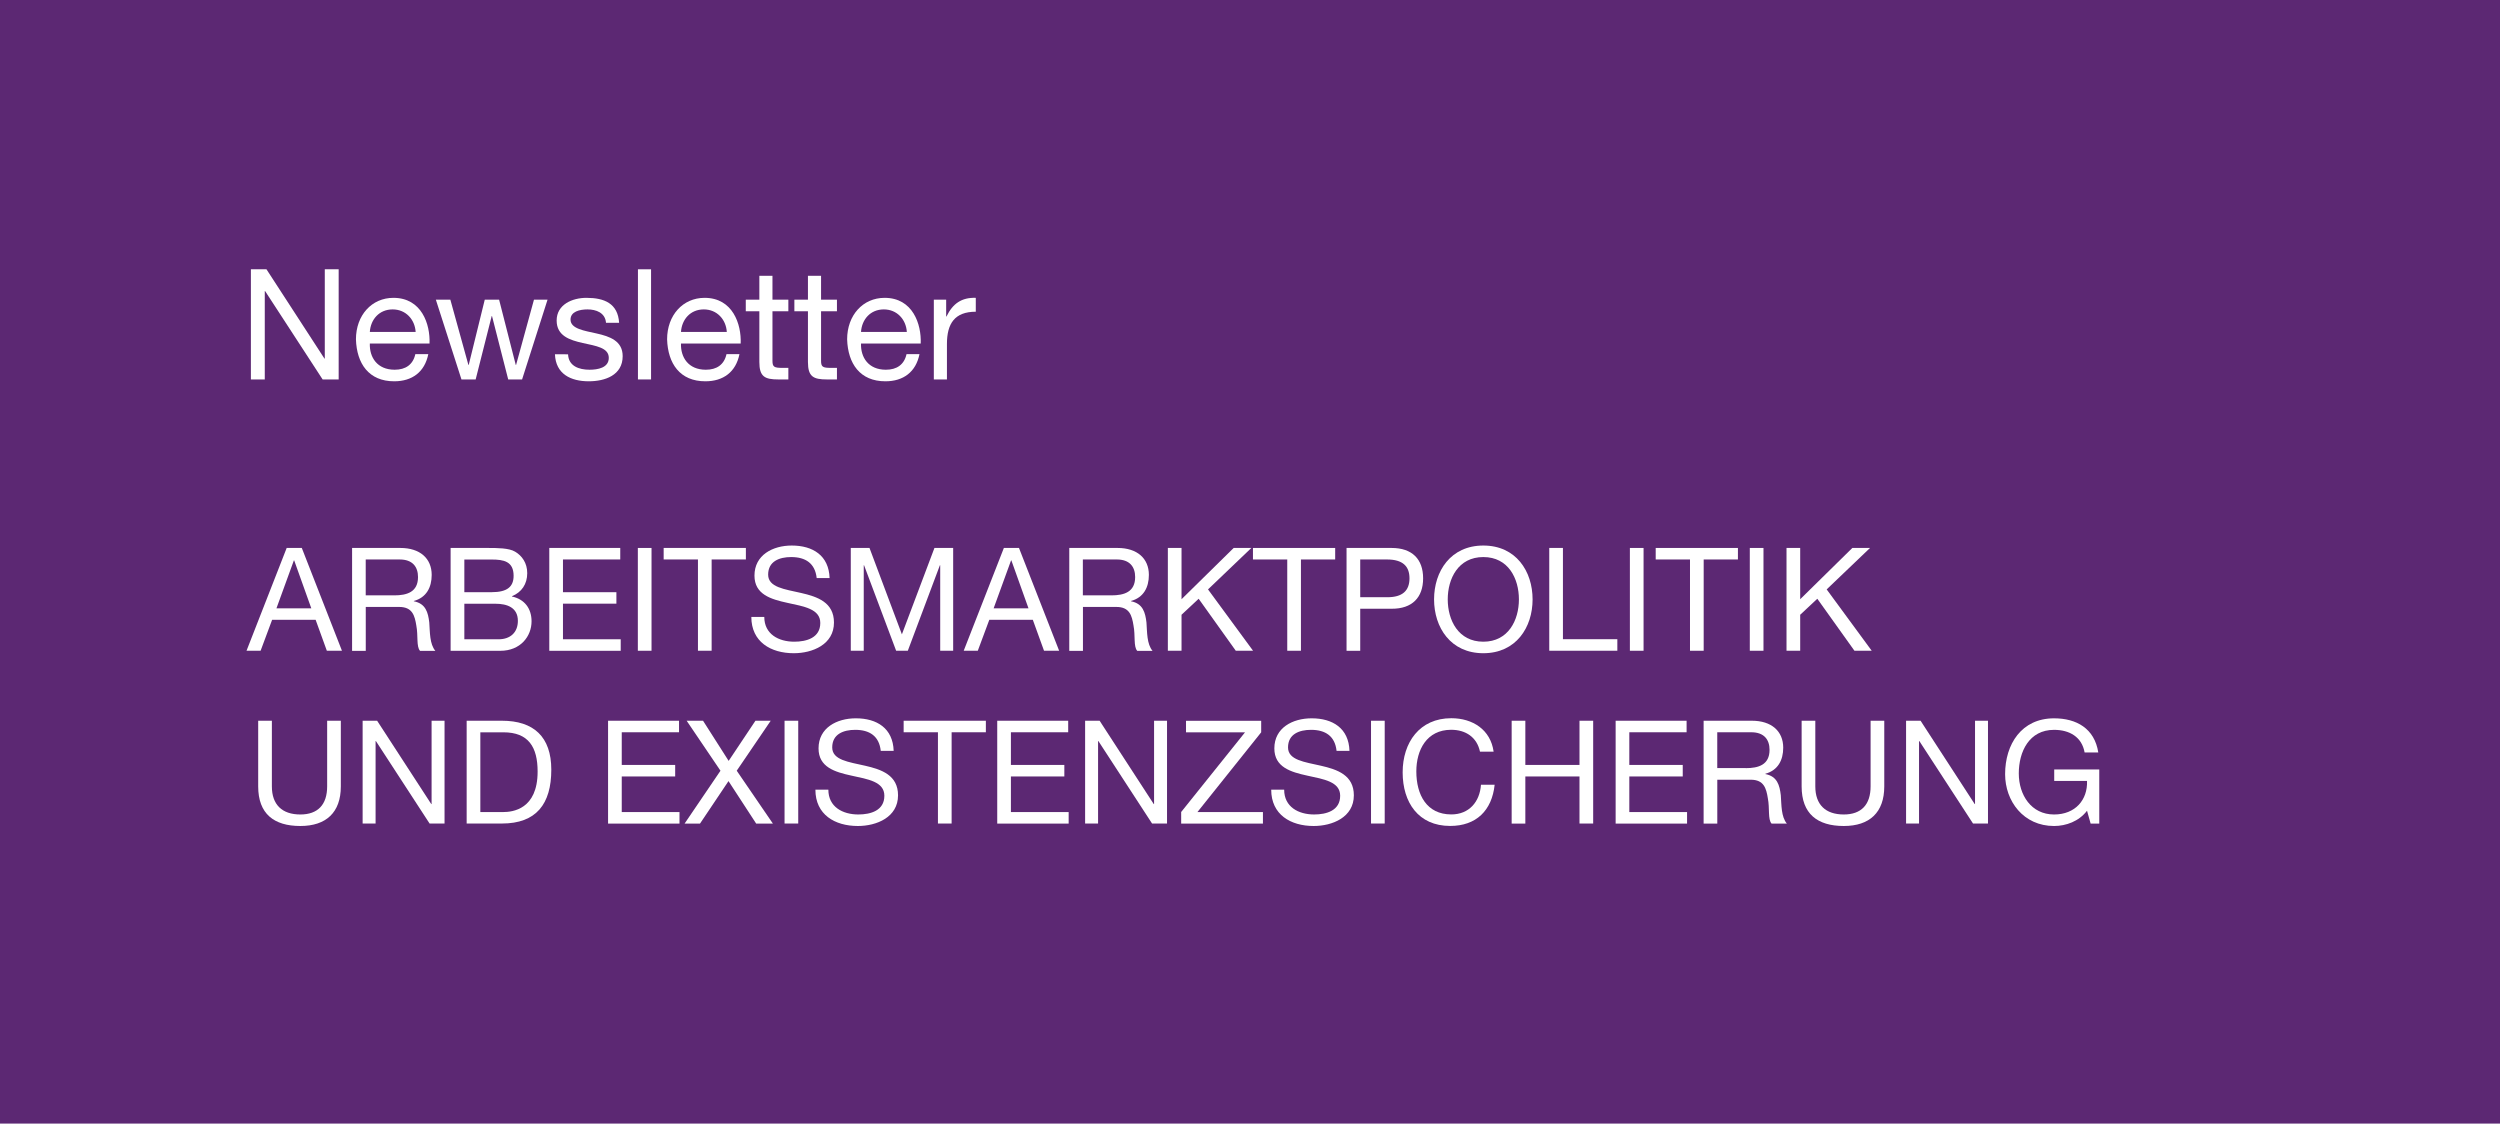 <?xml version="1.0" encoding="utf-8"?>
<!-- Generator: Adobe Illustrator 27.3.1, SVG Export Plug-In . SVG Version: 6.00 Build 0)  -->
<svg version="1.1" id="Ebene_1" xmlns="http://www.w3.org/2000/svg" xmlns:xlink="http://www.w3.org/1999/xlink" x="0px" y="0px"
	 viewBox="0 0 486.17 218.5" style="enable-background:new 0 0 486.17 218.5;" xml:space="preserve">
<style type="text/css">
	.st0{fill:#5C2873;}
	.st1{fill:none;}
	.st2{enable-background:new    ;}
	.st3{fill:#FFFFFF;}
</style>
<rect x="-71.33" y="-15.42" class="st0" width="570.5" height="301"/>
<rect x="46.48" y="52.37" class="st1" width="399" height="128"/>
<g class="st2">
	<path class="st3" d="M48.79,52.37h3.03L63.1,69.74h0.06V52.37h2.7v21.42h-3.12L51.55,56.6h-0.06v17.19h-2.7
		C48.79,73.79,48.79,52.37,48.79,52.37z"/>
	<path class="st3" d="M83.29,68.87c-0.69,3.45-3.12,5.28-6.63,5.28c-4.95,0-7.29-3.45-7.44-8.16c0-4.68,3.06-8.07,7.29-8.07
		c5.49,0,7.17,5.13,7.02,8.88H71.92c-0.09,2.7,1.44,5.1,4.83,5.1c2.13,0,3.57-0.99,4.02-3.03H83.29z M80.83,64.55
		c-0.15-2.43-1.92-4.38-4.47-4.38c-2.64,0-4.29,1.98-4.44,4.38H80.83z"/>
	<path class="st3" d="M101.53,73.79h-2.7l-3.15-12.33h-0.06L92.5,73.79h-2.76l-4.98-15.51h2.82l3.51,12.69h0.06l3.12-12.69h2.79
		l3.24,12.69h0.06l3.48-12.69h2.64L101.53,73.79z"/>
	<path class="st3" d="M110.47,68.9c0.09,2.28,2.1,3,4.17,3c1.59,0,3.75-0.36,3.75-2.31c0-3.99-10.14-1.29-10.14-7.26
		c0-3.12,3.06-4.41,5.79-4.41c3.48,0,6.12,1.08,6.36,4.86h-2.55c-0.15-1.98-1.95-2.61-3.6-2.61c-1.53,0-3.3,0.42-3.3,1.98
		c0,1.8,2.7,2.16,5.07,2.7c2.55,0.57,5.07,1.44,5.07,4.41c0,3.72-3.45,4.89-6.6,4.89c-3.48,0-6.42-1.41-6.57-5.25
		C107.92,68.9,110.47,68.9,110.47,68.9z"/>
	<path class="st3" d="M124.06,52.37h2.55v21.42h-2.55V52.37z"/>
	<path class="st3" d="M143.8,68.87c-0.69,3.45-3.12,5.28-6.63,5.28c-4.95,0-7.29-3.45-7.44-8.16c0-4.68,3.06-8.07,7.29-8.07
		c5.49,0,7.17,5.13,7.02,8.88h-11.61c-0.09,2.7,1.44,5.1,4.83,5.1c2.13,0,3.57-0.99,4.02-3.03H143.8z M141.34,64.55
		c-0.15-2.43-1.92-4.38-4.47-4.38c-2.64,0-4.29,1.98-4.44,4.38H141.34z"/>
	<path class="st3" d="M150.22,58.28h3.09v2.25h-3.09v9.63c0,1.2,0.33,1.38,1.92,1.38h1.17v2.25h-1.95c-2.64,0-3.69-0.54-3.69-3.39
		v-9.87h-2.64v-2.25h2.64v-4.65h2.55V58.28z"/>
	<path class="st3" d="M159.67,58.28h3.09v2.25h-3.09v9.63c0,1.2,0.33,1.38,1.92,1.38h1.17v2.25h-1.95c-2.64,0-3.69-0.54-3.69-3.39
		v-9.87h-2.64v-2.25h2.64v-4.65h2.55V58.28z"/>
	<path class="st3" d="M178.81,68.87c-0.69,3.45-3.12,5.28-6.63,5.28c-4.95,0-7.29-3.45-7.44-8.16c0-4.68,3.06-8.07,7.29-8.07
		c5.49,0,7.17,5.13,7.02,8.88h-11.61c-0.09,2.7,1.44,5.1,4.83,5.1c2.13,0,3.57-0.99,4.02-3.03H178.81z M176.35,64.55
		c-0.15-2.43-1.92-4.38-4.47-4.38c-2.64,0-4.29,1.98-4.44,4.38H176.35z"/>
	<path class="st3" d="M181.6,58.28h2.4v3.27h0.06c1.23-2.52,2.94-3.72,5.7-3.63v2.7c-4.11,0-5.61,2.31-5.61,6.27v6.9h-2.55
		L181.6,58.28L181.6,58.28z"/>
</g>
<g>
	<path class="st3" d="M55.75,106.56h2.94l7.81,19.99h-2.94l-2.18-6.02h-8.46l-2.24,6.02h-2.74L55.75,106.56z M53.76,118.3h6.78
		l-3.33-9.32h-0.06L53.76,118.3z"/>
	<path class="st3" d="M68.46,106.56h9.41c3.78,0,6.08,2.02,6.08,5.24c0,2.44-1.04,4.4-3.47,5.07v0.06c2.32,0.45,2.77,2.18,3,4.12
		c0.14,1.93,0.06,4.17,1.18,5.52h-2.97c-0.76-0.81-0.34-2.97-0.73-4.93c-0.31-1.93-0.76-3.61-3.33-3.61h-6.5v8.54h-2.66V106.56z
		 M76.67,115.78c2.46,0,4.62-0.64,4.62-3.56c0-1.99-1.06-3.42-3.56-3.42h-6.61v6.97H76.67z"/>
	<path class="st3" d="M87.64,106.56h7.25c1.74,0,4.12,0,5.29,0.73c1.32,0.78,2.35,2.18,2.35,4.17c0,2.13-1.09,3.72-2.97,4.48V116
		c2.46,0.53,3.81,2.35,3.81,4.82c0,2.91-2.13,5.74-6.08,5.74h-9.66V106.56z M90.3,115.16h5.32c3.02,0,4.26-1.06,4.26-3.19
		c0-2.8-1.93-3.16-4.26-3.16H90.3V115.16z M90.3,124.32h6.66c2.32,0,3.75-1.37,3.75-3.58c0-2.6-2.1-3.33-4.34-3.33H90.3V124.32z"/>
	<path class="st3" d="M106.82,106.56h13.8v2.24h-11.14v6.36h10.39v2.24h-10.39v6.92h11.23v2.24h-13.89V106.56z"/>
	<path class="st3" d="M124.04,106.56h2.66v19.99h-2.66V106.56z"/>
	<path class="st3" d="M135.72,108.8h-6.66v-2.24h15.99v2.24h-6.66v17.75h-2.66V108.8z"/>
	<path class="st3" d="M158.82,112.42c-0.31-2.88-2.18-4.09-4.96-4.09c-2.27,0-4.48,0.81-4.48,3.42c0,4.93,12.8,1.46,12.8,9.32
		c0,4.26-4.17,5.96-7.81,5.96c-4.48,0-8.26-2.21-8.26-7.06h2.52c0,3.36,2.8,4.82,5.82,4.82c2.41,0,5.07-0.76,5.07-3.64
		c0-5.49-12.8-1.88-12.8-9.21c0-4.03,3.58-5.85,7.25-5.85c4.09,0,7.22,1.93,7.36,6.33H158.82z"/>
	<path class="st3" d="M165.45,106.56h3.64l6.3,16.8l6.33-16.8h3.64v19.99h-2.52v-16.63h-0.06l-6.24,16.63h-2.27l-6.24-16.63h-0.06
		v16.63h-2.52V106.56z"/>
	<path class="st3" d="M195.22,106.56h2.94l7.81,19.99h-2.94l-2.18-6.02h-8.46l-2.24,6.02h-2.74L195.22,106.56z M193.23,118.3h6.78
		l-3.33-9.32h-0.06L193.23,118.3z"/>
	<path class="st3" d="M207.93,106.56h9.41c3.78,0,6.08,2.02,6.08,5.24c0,2.44-1.04,4.4-3.47,5.07v0.06c2.32,0.45,2.77,2.18,3,4.12
		c0.14,1.93,0.06,4.17,1.18,5.52h-2.97c-0.76-0.81-0.34-2.97-0.73-4.93c-0.31-1.93-0.76-3.61-3.33-3.61h-6.5v8.54h-2.66V106.56z
		 M216.13,115.78c2.46,0,4.62-0.64,4.62-3.56c0-1.99-1.06-3.42-3.56-3.42h-6.61v6.97H216.13z"/>
	<path class="st3" d="M227.11,106.56h2.66v9.97l10.14-9.97h3.44l-8.43,8.06l8.76,11.93h-3.36l-7.22-10.11l-3.33,3.11v7h-2.66V106.56
		z"/>
	<path class="st3" d="M250.32,108.8h-6.66v-2.24h15.99v2.24h-6.66v17.75h-2.66V108.8z"/>
	<path class="st3" d="M261.86,106.56h8.76c4,0,6.13,2.18,6.13,5.91c0,3.72-2.13,5.94-6.13,5.91h-6.1v8.18h-2.66V106.56z
		 M264.52,116.14h5.21c3.02,0.03,4.37-1.29,4.37-3.67s-1.34-3.67-4.37-3.67h-5.21V116.14z"/>
	<path class="st3" d="M288.46,106.09c6.36,0,9.58,5.01,9.58,10.47s-3.22,10.47-9.58,10.47c-6.36,0-9.58-5.01-9.58-10.47
		S282.1,106.09,288.46,106.09z M288.46,124.79c4.87,0,6.92-4.2,6.92-8.23s-2.04-8.23-6.92-8.23s-6.92,4.2-6.92,8.23
		S283.58,124.79,288.46,124.79z"/>
	<path class="st3" d="M301.28,106.56h2.66v17.75h10.58v2.24h-13.24V106.56z"/>
	<path class="st3" d="M316.96,106.56h2.66v19.99h-2.66V106.56z"/>
	<path class="st3" d="M328.64,108.8h-6.66v-2.24h15.99v2.24h-6.66v17.75h-2.66V108.8z"/>
	<path class="st3" d="M340.28,106.56h2.66v19.99h-2.66V106.56z"/>
	<path class="st3" d="M347.42,106.56h2.66v9.97l10.14-9.97h3.44l-8.43,8.06l8.76,11.93h-3.36l-7.22-10.11l-3.33,3.11v7h-2.66V106.56
		z"/>
	<path class="st3" d="M66.28,152.93c0,5.07-2.86,7.7-7.87,7.7c-5.15,0-8.2-2.38-8.2-7.7v-12.77h2.66v12.77
		c0,3.56,1.99,5.46,5.54,5.46c3.39,0,5.21-1.9,5.21-5.46v-12.77h2.66V152.93z"/>
	<path class="st3" d="M70.51,140.16h2.83l10.53,16.21h0.06v-16.21h2.52v19.99h-2.91l-10.44-16.04h-0.06v16.04h-2.52V140.16z"/>
	<path class="st3" d="M90.75,140.16h6.86c6.16,0,9.6,3.11,9.6,9.52c0,6.69-2.94,10.47-9.6,10.47h-6.86V140.16z M93.41,157.92h4.42
		c1.82,0,6.72-0.5,6.72-7.87c0-4.76-1.76-7.64-6.66-7.64h-4.48V157.92z"/>
	<path class="st3" d="M118.25,140.16h13.8v2.24h-11.14v6.36h10.39V151h-10.39v6.92h11.23v2.24h-13.89V140.16z"/>
	<path class="st3" d="M140.11,149.88l-6.58-9.72h3.19l4.98,7.81l5.21-7.81h2.97l-6.61,9.72l7.03,10.28h-3.25l-5.38-8.26l-5.54,8.26
		h-3L140.11,149.88z"/>
	<path class="st3" d="M152.57,140.16h2.66v19.99h-2.66V140.16z"/>
	<path class="st3" d="M171.28,146.02c-0.31-2.88-2.18-4.09-4.96-4.09c-2.27,0-4.48,0.81-4.48,3.42c0,4.93,12.8,1.46,12.8,9.32
		c0,4.26-4.17,5.96-7.81,5.96c-4.48,0-8.26-2.21-8.26-7.06h2.52c0,3.36,2.8,4.82,5.82,4.82c2.41,0,5.07-0.76,5.07-3.64
		c0-5.49-12.8-1.88-12.8-9.21c0-4.03,3.58-5.85,7.25-5.85c4.09,0,7.22,1.93,7.36,6.33H171.28z"/>
	<path class="st3" d="M182.39,142.4h-6.66v-2.24h15.99v2.24h-6.66v17.75h-2.66V142.4z"/>
	<path class="st3" d="M193.93,140.16h13.8v2.24h-11.14v6.36h10.39V151h-10.39v6.92h11.23v2.24h-13.89V140.16z"/>
	<path class="st3" d="M211.01,140.16h2.83l10.53,16.21h0.06v-16.21h2.52v19.99h-2.91l-10.44-16.04h-0.06v16.04h-2.52V140.16z"/>
	<path class="st3" d="M229.69,157.92l12.43-15.51h-11.48v-2.24h14.62v2.24l-12.4,15.51h12.74v2.24h-15.9V157.92z"/>
	<path class="st3" d="M259.92,146.02c-0.31-2.88-2.18-4.09-4.96-4.09c-2.27,0-4.48,0.81-4.48,3.42c0,4.93,12.8,1.46,12.8,9.32
		c0,4.26-4.17,5.96-7.81,5.96c-4.48,0-8.26-2.21-8.26-7.06h2.52c0,3.36,2.8,4.82,5.82,4.82c2.41,0,5.07-0.76,5.07-3.64
		c0-5.49-12.8-1.88-12.8-9.21c0-4.03,3.58-5.85,7.25-5.85c4.09,0,7.22,1.93,7.36,6.33H259.92z"/>
	<path class="st3" d="M266.62,140.16h2.66v19.99h-2.66V140.16z"/>
	<path class="st3" d="M287.81,146.18c-0.59-2.83-2.8-4.26-5.6-4.26c-4.76,0-6.78,3.92-6.78,8.09c0,4.56,2.02,8.37,6.8,8.37
		c3.47,0,5.54-2.46,5.77-5.77h2.66c-0.53,5.01-3.58,8.01-8.65,8.01c-6.19,0-9.24-4.59-9.24-10.42c0-5.82,3.3-10.53,9.46-10.53
		c4.17,0,7.64,2.24,8.23,6.5H287.81z"/>
	<path class="st3" d="M293.97,140.16h2.66v8.6h10.53v-8.6h2.66v19.99h-2.66V151h-10.53v9.16h-2.66V140.16z"/>
	<path class="st3" d="M314.19,140.16h13.8v2.24h-11.14v6.36h10.39V151h-10.39v6.92h11.23v2.24h-13.89V140.16z"/>
	<path class="st3" d="M331.29,140.16h9.41c3.78,0,6.08,2.02,6.08,5.24c0,2.44-1.04,4.4-3.47,5.07v0.06c2.32,0.45,2.77,2.18,3,4.12
		c0.14,1.93,0.06,4.17,1.18,5.52h-2.97c-0.76-0.81-0.34-2.97-0.73-4.93c-0.31-1.93-0.76-3.61-3.33-3.61h-6.5v8.54h-2.66V140.16z
		 M339.5,149.38c2.46,0,4.62-0.64,4.62-3.56c0-1.99-1.06-3.42-3.56-3.42h-6.61v6.97H339.5z"/>
	<path class="st3" d="M366.43,152.93c0,5.07-2.86,7.7-7.87,7.7c-5.15,0-8.2-2.38-8.2-7.7v-12.77h2.66v12.77
		c0,3.56,1.99,5.46,5.54,5.46c3.39,0,5.21-1.9,5.21-5.46v-12.77h2.66V152.93z"/>
	<path class="st3" d="M370.66,140.16h2.83l10.53,16.21h0.06v-16.21h2.52v19.99h-2.91l-10.44-16.04h-0.06v16.04h-2.52V140.16z"/>
	<path class="st3" d="M405.86,157.66c-1.57,2.07-4.09,2.97-6.41,2.97c-5.96,0-9.52-4.84-9.52-10.08c0-5.82,3.19-10.86,9.52-10.86
		c4.34,0,7.87,1.96,8.6,6.64h-2.66c-0.53-3.02-2.94-4.4-5.94-4.4c-4.84,0-6.86,4.23-6.86,8.48c0,4.17,2.41,7.98,6.86,7.98
		c4.14,0,6.55-2.86,6.41-6.52h-6.38v-2.24h8.76v10.53h-1.68L405.86,157.66z"/>
</g>
</svg>
